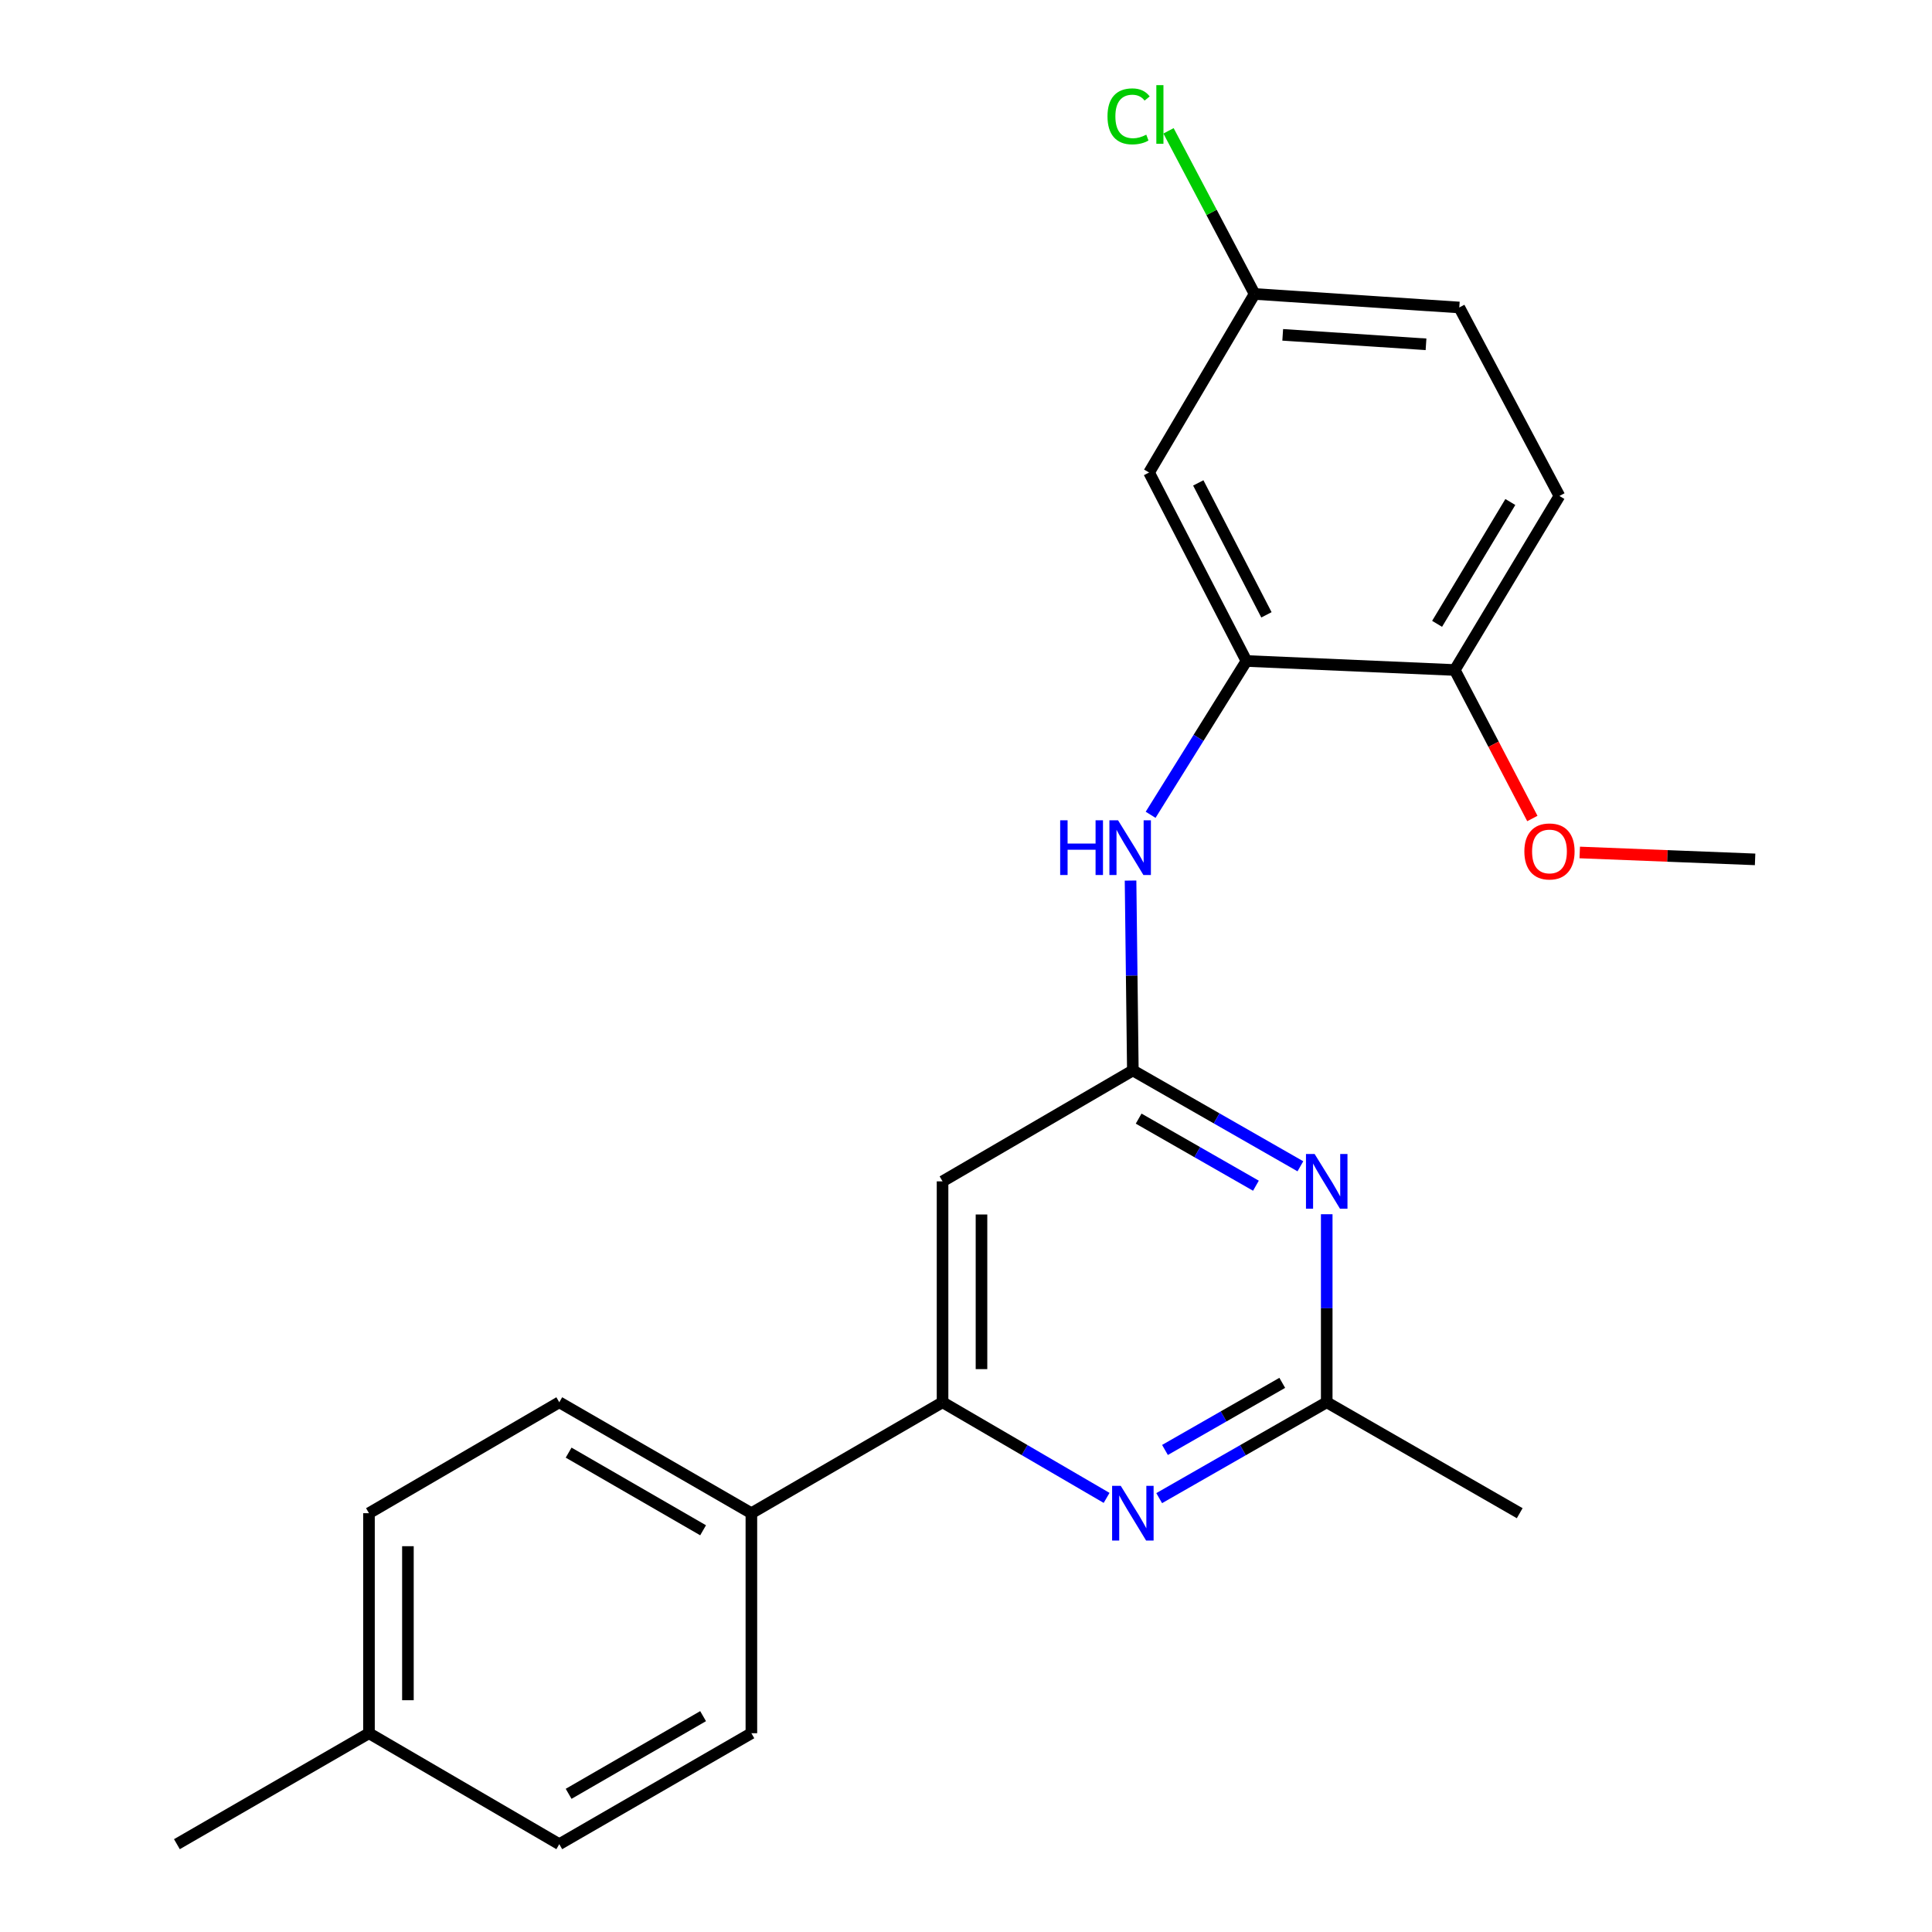 <?xml version='1.0' encoding='iso-8859-1'?>
<svg version='1.1' baseProfile='full'
              xmlns='http://www.w3.org/2000/svg'
                      xmlns:rdkit='http://www.rdkit.org/xml'
                      xmlns:xlink='http://www.w3.org/1999/xlink'
                  xml:space='preserve'
width='1000px' height='1000px' viewBox='0 0 1000 1000'>
<!-- END OF HEADER -->
<rect style='opacity:1.0;fill:#FFFFFF;stroke:none' width='1000' height='1000' x='0' y='0'> </rect>
<path class='bond-0' d='M 586.363,554.06 L 629.722,578.865' style='fill:none;fill-rule:evenodd;stroke:#000000;stroke-width:6px;stroke-linecap:butt;stroke-linejoin:miter;stroke-opacity:1' />
<path class='bond-0' d='M 629.722,578.865 L 673.081,603.67' style='fill:none;fill-rule:evenodd;stroke:#0000FF;stroke-width:6px;stroke-linecap:butt;stroke-linejoin:miter;stroke-opacity:1' />
<path class='bond-0' d='M 589.362,578.996 L 619.714,596.36' style='fill:none;fill-rule:evenodd;stroke:#000000;stroke-width:6px;stroke-linecap:butt;stroke-linejoin:miter;stroke-opacity:1' />
<path class='bond-0' d='M 619.714,596.36 L 650.065,613.723' style='fill:none;fill-rule:evenodd;stroke:#0000FF;stroke-width:6px;stroke-linecap:butt;stroke-linejoin:miter;stroke-opacity:1' />
<path class='bond-3' d='M 586.363,554.06 L 487.862,611.468' style='fill:none;fill-rule:evenodd;stroke:#000000;stroke-width:6px;stroke-linecap:butt;stroke-linejoin:miter;stroke-opacity:1' />
<path class='bond-6' d='M 586.363,554.06 L 585.766,504.923' style='fill:none;fill-rule:evenodd;stroke:#000000;stroke-width:6px;stroke-linecap:butt;stroke-linejoin:miter;stroke-opacity:1' />
<path class='bond-6' d='M 585.766,504.923 L 585.17,455.785' style='fill:none;fill-rule:evenodd;stroke:#0000FF;stroke-width:6px;stroke-linecap:butt;stroke-linejoin:miter;stroke-opacity:1' />
<path class='bond-5' d='M 686.711,628.486 L 686.711,677.149' style='fill:none;fill-rule:evenodd;stroke:#0000FF;stroke-width:6px;stroke-linecap:butt;stroke-linejoin:miter;stroke-opacity:1' />
<path class='bond-5' d='M 686.711,677.149 L 686.711,725.812' style='fill:none;fill-rule:evenodd;stroke:#000000;stroke-width:6px;stroke-linecap:butt;stroke-linejoin:miter;stroke-opacity:1' />
<path class='bond-1' d='M 572.773,775.308 L 530.317,750.56' style='fill:none;fill-rule:evenodd;stroke:#0000FF;stroke-width:6px;stroke-linecap:butt;stroke-linejoin:miter;stroke-opacity:1' />
<path class='bond-1' d='M 530.317,750.56 L 487.862,725.812' style='fill:none;fill-rule:evenodd;stroke:#000000;stroke-width:6px;stroke-linecap:butt;stroke-linejoin:miter;stroke-opacity:1' />
<path class='bond-23' d='M 599.993,775.431 L 643.352,750.622' style='fill:none;fill-rule:evenodd;stroke:#0000FF;stroke-width:6px;stroke-linecap:butt;stroke-linejoin:miter;stroke-opacity:1' />
<path class='bond-23' d='M 643.352,750.622 L 686.711,725.812' style='fill:none;fill-rule:evenodd;stroke:#000000;stroke-width:6px;stroke-linecap:butt;stroke-linejoin:miter;stroke-opacity:1' />
<path class='bond-23' d='M 602.991,750.495 L 633.342,733.128' style='fill:none;fill-rule:evenodd;stroke:#0000FF;stroke-width:6px;stroke-linecap:butt;stroke-linejoin:miter;stroke-opacity:1' />
<path class='bond-23' d='M 633.342,733.128 L 663.694,715.762' style='fill:none;fill-rule:evenodd;stroke:#000000;stroke-width:6px;stroke-linecap:butt;stroke-linejoin:miter;stroke-opacity:1' />
<path class='bond-2' d='M 487.862,725.812 L 487.862,611.468' style='fill:none;fill-rule:evenodd;stroke:#000000;stroke-width:6px;stroke-linecap:butt;stroke-linejoin:miter;stroke-opacity:1' />
<path class='bond-2' d='M 508.017,708.66 L 508.017,628.619' style='fill:none;fill-rule:evenodd;stroke:#000000;stroke-width:6px;stroke-linecap:butt;stroke-linejoin:miter;stroke-opacity:1' />
<path class='bond-8' d='M 487.862,725.812 L 388.914,783.231' style='fill:none;fill-rule:evenodd;stroke:#000000;stroke-width:6px;stroke-linecap:butt;stroke-linejoin:miter;stroke-opacity:1' />
<path class='bond-4' d='M 645.159,342.123 L 620.358,381.929' style='fill:none;fill-rule:evenodd;stroke:#000000;stroke-width:6px;stroke-linecap:butt;stroke-linejoin:miter;stroke-opacity:1' />
<path class='bond-4' d='M 620.358,381.929 L 595.558,421.736' style='fill:none;fill-rule:evenodd;stroke:#0000FF;stroke-width:6px;stroke-linecap:butt;stroke-linejoin:miter;stroke-opacity:1' />
<path class='bond-7' d='M 645.159,342.123 L 594.761,244.574' style='fill:none;fill-rule:evenodd;stroke:#000000;stroke-width:6px;stroke-linecap:butt;stroke-linejoin:miter;stroke-opacity:1' />
<path class='bond-7' d='M 655.505,318.239 L 620.226,249.955' style='fill:none;fill-rule:evenodd;stroke:#000000;stroke-width:6px;stroke-linecap:butt;stroke-linejoin:miter;stroke-opacity:1' />
<path class='bond-9' d='M 645.159,342.123 L 752.986,346.792' style='fill:none;fill-rule:evenodd;stroke:#000000;stroke-width:6px;stroke-linecap:butt;stroke-linejoin:miter;stroke-opacity:1' />
<path class='bond-20' d='M 686.711,725.812 L 786.6,783.231' style='fill:none;fill-rule:evenodd;stroke:#000000;stroke-width:6px;stroke-linecap:butt;stroke-linejoin:miter;stroke-opacity:1' />
<path class='bond-13' d='M 594.761,244.574 L 649.369,152.153' style='fill:none;fill-rule:evenodd;stroke:#000000;stroke-width:6px;stroke-linecap:butt;stroke-linejoin:miter;stroke-opacity:1' />
<path class='bond-10' d='M 388.914,783.231 L 289.484,725.812' style='fill:none;fill-rule:evenodd;stroke:#000000;stroke-width:6px;stroke-linecap:butt;stroke-linejoin:miter;stroke-opacity:1' />
<path class='bond-10' d='M 363.921,792.071 L 294.32,751.878' style='fill:none;fill-rule:evenodd;stroke:#000000;stroke-width:6px;stroke-linecap:butt;stroke-linejoin:miter;stroke-opacity:1' />
<path class='bond-11' d='M 388.914,783.231 L 388.914,897.116' style='fill:none;fill-rule:evenodd;stroke:#000000;stroke-width:6px;stroke-linecap:butt;stroke-linejoin:miter;stroke-opacity:1' />
<path class='bond-12' d='M 752.986,346.792 L 807.146,256.711' style='fill:none;fill-rule:evenodd;stroke:#000000;stroke-width:6px;stroke-linecap:butt;stroke-linejoin:miter;stroke-opacity:1' />
<path class='bond-12' d='M 743.837,322.894 L 781.749,259.838' style='fill:none;fill-rule:evenodd;stroke:#000000;stroke-width:6px;stroke-linecap:butt;stroke-linejoin:miter;stroke-opacity:1' />
<path class='bond-19' d='M 752.986,346.792 L 773.065,385.224' style='fill:none;fill-rule:evenodd;stroke:#000000;stroke-width:6px;stroke-linecap:butt;stroke-linejoin:miter;stroke-opacity:1' />
<path class='bond-19' d='M 773.065,385.224 L 793.143,423.656' style='fill:none;fill-rule:evenodd;stroke:#FF0000;stroke-width:6px;stroke-linecap:butt;stroke-linejoin:miter;stroke-opacity:1' />
<path class='bond-16' d='M 289.484,725.812 L 190.984,783.231' style='fill:none;fill-rule:evenodd;stroke:#000000;stroke-width:6px;stroke-linecap:butt;stroke-linejoin:miter;stroke-opacity:1' />
<path class='bond-15' d='M 388.914,897.116 L 289.484,954.545' style='fill:none;fill-rule:evenodd;stroke:#000000;stroke-width:6px;stroke-linecap:butt;stroke-linejoin:miter;stroke-opacity:1' />
<path class='bond-15' d='M 363.919,888.278 L 294.318,928.478' style='fill:none;fill-rule:evenodd;stroke:#000000;stroke-width:6px;stroke-linecap:butt;stroke-linejoin:miter;stroke-opacity:1' />
<path class='bond-14' d='M 807.146,256.711 L 755.326,159.152' style='fill:none;fill-rule:evenodd;stroke:#000000;stroke-width:6px;stroke-linecap:butt;stroke-linejoin:miter;stroke-opacity:1' />
<path class='bond-17' d='M 649.369,152.153 L 627.097,109.935' style='fill:none;fill-rule:evenodd;stroke:#000000;stroke-width:6px;stroke-linecap:butt;stroke-linejoin:miter;stroke-opacity:1' />
<path class='bond-17' d='M 627.097,109.935 L 604.825,67.717' style='fill:none;fill-rule:evenodd;stroke:#00CC00;stroke-width:6px;stroke-linecap:butt;stroke-linejoin:miter;stroke-opacity:1' />
<path class='bond-24' d='M 649.369,152.153 L 755.326,159.152' style='fill:none;fill-rule:evenodd;stroke:#000000;stroke-width:6px;stroke-linecap:butt;stroke-linejoin:miter;stroke-opacity:1' />
<path class='bond-24' d='M 663.934,173.314 L 738.105,178.213' style='fill:none;fill-rule:evenodd;stroke:#000000;stroke-width:6px;stroke-linecap:butt;stroke-linejoin:miter;stroke-opacity:1' />
<path class='bond-18' d='M 289.484,954.545 L 190.984,897.116' style='fill:none;fill-rule:evenodd;stroke:#000000;stroke-width:6px;stroke-linecap:butt;stroke-linejoin:miter;stroke-opacity:1' />
<path class='bond-25' d='M 190.984,783.231 L 190.984,897.116' style='fill:none;fill-rule:evenodd;stroke:#000000;stroke-width:6px;stroke-linecap:butt;stroke-linejoin:miter;stroke-opacity:1' />
<path class='bond-25' d='M 211.138,800.313 L 211.138,880.033' style='fill:none;fill-rule:evenodd;stroke:#000000;stroke-width:6px;stroke-linecap:butt;stroke-linejoin:miter;stroke-opacity:1' />
<path class='bond-21' d='M 190.984,897.116 L 91.565,954.545' style='fill:none;fill-rule:evenodd;stroke:#000000;stroke-width:6px;stroke-linecap:butt;stroke-linejoin:miter;stroke-opacity:1' />
<path class='bond-22' d='M 817.67,441.239 L 863.052,443.025' style='fill:none;fill-rule:evenodd;stroke:#FF0000;stroke-width:6px;stroke-linecap:butt;stroke-linejoin:miter;stroke-opacity:1' />
<path class='bond-22' d='M 863.052,443.025 L 908.435,444.811' style='fill:none;fill-rule:evenodd;stroke:#000000;stroke-width:6px;stroke-linecap:butt;stroke-linejoin:miter;stroke-opacity:1' />
<path  class='atom-1' d='M 680.451 597.308
L 689.731 612.308
Q 690.651 613.788, 692.131 616.468
Q 693.611 619.148, 693.691 619.308
L 693.691 597.308
L 697.451 597.308
L 697.451 625.628
L 693.571 625.628
L 683.611 609.228
Q 682.451 607.308, 681.211 605.108
Q 680.011 602.908, 679.651 602.228
L 679.651 625.628
L 675.971 625.628
L 675.971 597.308
L 680.451 597.308
' fill='#0000FF'/>
<path  class='atom-2' d='M 580.103 769.071
L 589.383 784.071
Q 590.303 785.551, 591.783 788.231
Q 593.263 790.911, 593.343 791.071
L 593.343 769.071
L 597.103 769.071
L 597.103 797.391
L 593.223 797.391
L 583.263 780.991
Q 582.103 779.071, 580.863 776.871
Q 579.663 774.671, 579.303 773.991
L 579.303 797.391
L 575.623 797.391
L 575.623 769.071
L 580.103 769.071
' fill='#0000FF'/>
<path  class='atom-7' d='M 548.743 424.582
L 552.583 424.582
L 552.583 436.622
L 567.063 436.622
L 567.063 424.582
L 570.903 424.582
L 570.903 452.902
L 567.063 452.902
L 567.063 439.822
L 552.583 439.822
L 552.583 452.902
L 548.743 452.902
L 548.743 424.582
' fill='#0000FF'/>
<path  class='atom-7' d='M 578.703 424.582
L 587.983 439.582
Q 588.903 441.062, 590.383 443.742
Q 591.863 446.422, 591.943 446.582
L 591.943 424.582
L 595.703 424.582
L 595.703 452.902
L 591.823 452.902
L 581.863 436.502
Q 580.703 434.582, 579.463 432.382
Q 578.263 430.182, 577.903 429.502
L 577.903 452.902
L 574.223 452.902
L 574.223 424.582
L 578.703 424.582
' fill='#0000FF'/>
<path  class='atom-18' d='M 573.239 60.231
Q 573.239 53.191, 576.519 49.511
Q 579.839 45.791, 586.119 45.791
Q 591.959 45.791, 595.079 49.911
L 592.439 52.071
Q 590.159 49.071, 586.119 49.071
Q 581.839 49.071, 579.559 51.951
Q 577.319 54.791, 577.319 60.231
Q 577.319 65.831, 579.639 68.711
Q 581.999 71.591, 586.559 71.591
Q 589.679 71.591, 593.319 69.711
L 594.439 72.711
Q 592.959 73.671, 590.719 74.231
Q 588.479 74.791, 585.999 74.791
Q 579.839 74.791, 576.519 71.031
Q 573.239 67.271, 573.239 60.231
' fill='#00CC00'/>
<path  class='atom-18' d='M 598.519 44.071
L 602.199 44.071
L 602.199 74.431
L 598.519 74.431
L 598.519 44.071
' fill='#00CC00'/>
<path  class='atom-20' d='M 789.007 440.703
Q 789.007 433.903, 792.367 430.103
Q 795.727 426.303, 802.007 426.303
Q 808.287 426.303, 811.647 430.103
Q 815.007 433.903, 815.007 440.703
Q 815.007 447.583, 811.607 451.503
Q 808.207 455.383, 802.007 455.383
Q 795.767 455.383, 792.367 451.503
Q 789.007 447.623, 789.007 440.703
M 802.007 452.183
Q 806.327 452.183, 808.647 449.303
Q 811.007 446.383, 811.007 440.703
Q 811.007 435.143, 808.647 432.343
Q 806.327 429.503, 802.007 429.503
Q 797.687 429.503, 795.327 432.303
Q 793.007 435.103, 793.007 440.703
Q 793.007 446.423, 795.327 449.303
Q 797.687 452.183, 802.007 452.183
' fill='#FF0000'/>
</svg>
